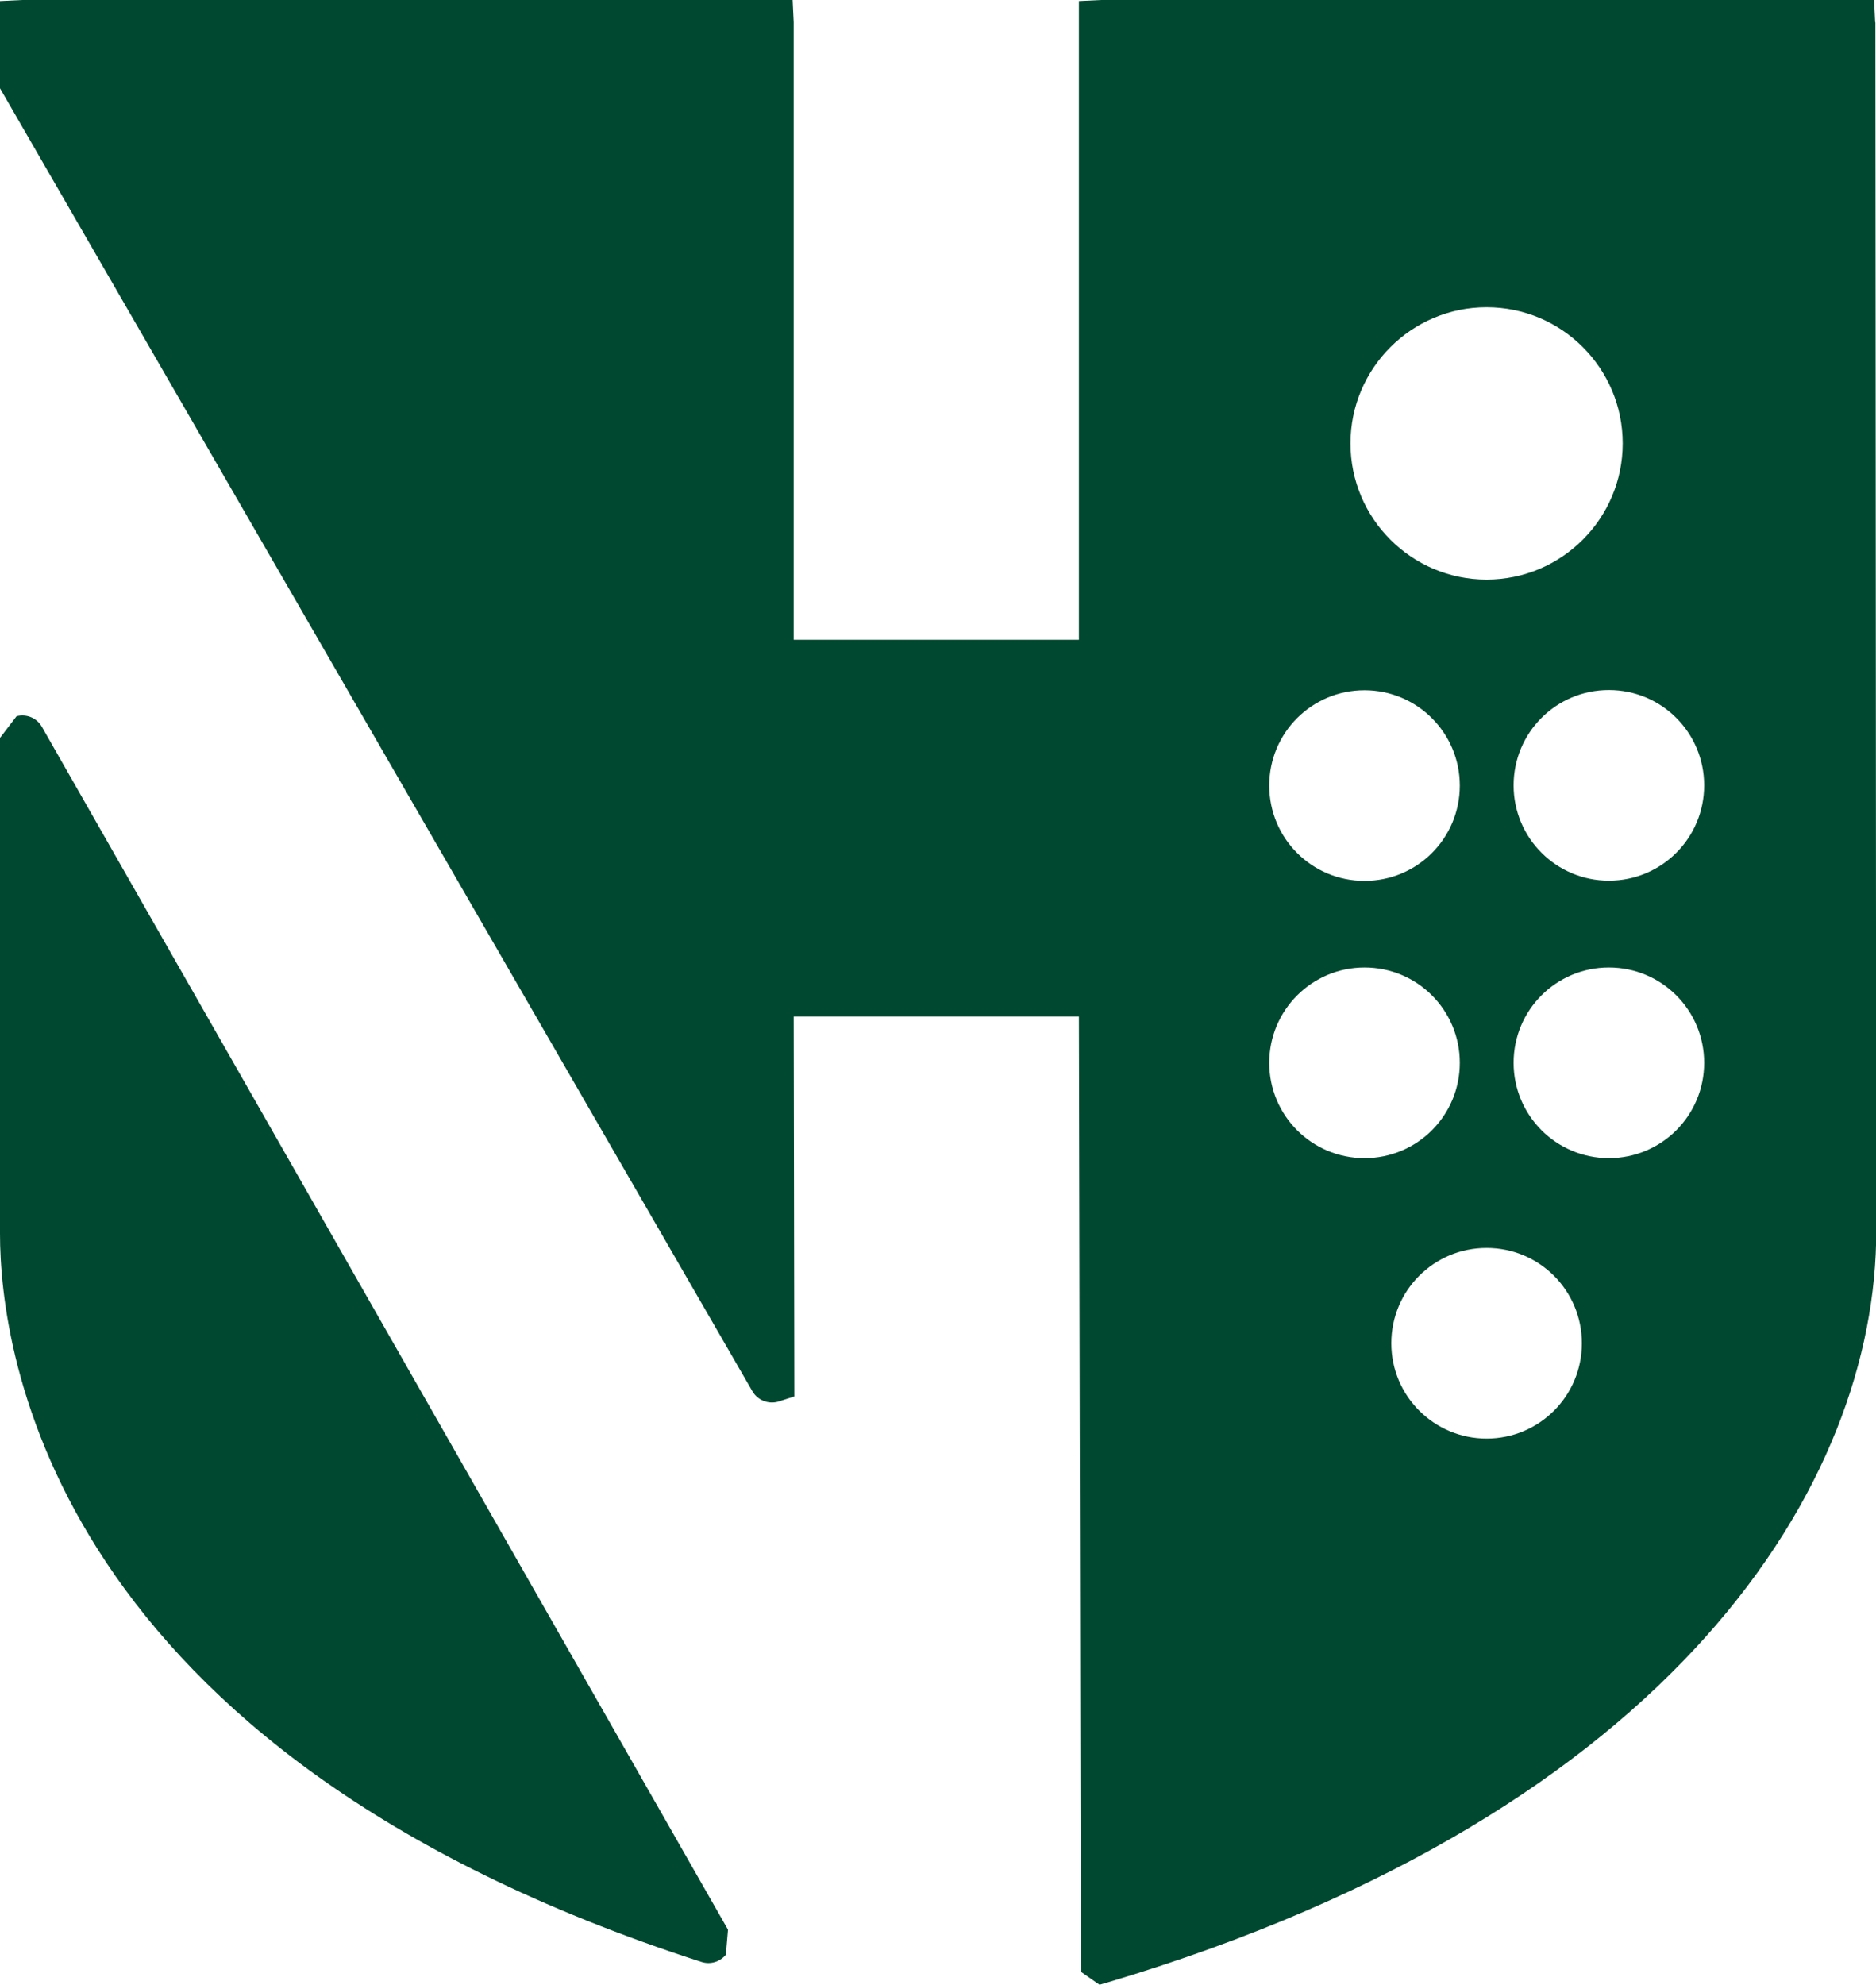 <svg xmlns="http://www.w3.org/2000/svg" id="a" viewBox="0 0 88.21 93.28"><defs><style>.b{fill:#004830;}</style></defs><path class="b" d="M1.97,34.16h0c-.24-.42-.72-.62-1.19-.5l-.78,1.02v23.3c0,5.53,2.38,24.35,32.99,34.23.1.03.21.05.32.05.31,0,.61-.14.82-.39l.1-1.18L1.97,34.16Z"></path><path class="b" d="M88.17,1.05l-.05-1.05h-36.34l-1.05.05v30.02h-13.41V1.05l-.05-1.05H1.05L0,.05v4.1s35.38,61.24,35.38,61.24c.24.41.73.61,1.19.49l.78-.25-.03-17.85h13.41l.09,44.35.02.55.86.6.48-.14c26.62-7.97,36.07-23.47,36.04-35.31l-.04-56.78ZM69.9,14.44c3.54,0,6.4,2.87,6.4,6.4s-2.87,6.4-6.4,6.4-6.4-2.87-6.4-6.4,2.87-6.4,6.4-6.4ZM64.16,32.44c2.47,0,4.48,2,4.48,4.48s-2,4.48-4.48,4.48-4.48-2-4.48-4.48,2-4.48,4.48-4.48ZM59.68,49.95c0-2.47,2-4.48,4.48-4.48s4.48,2,4.48,4.48-2,4.48-4.48,4.48-4.48-2-4.48-4.48ZM69.9,67.61c-2.47,0-4.48-2-4.48-4.48s2-4.48,4.48-4.48,4.48,2,4.48,4.48-2,4.48-4.48,4.48ZM75.65,54.43c-2.47,0-4.48-2-4.48-4.48s2-4.48,4.48-4.48,4.48,2,4.48,4.48-2,4.48-4.48,4.48ZM75.65,41.39c-2.47,0-4.48-2-4.48-4.48s2-4.48,4.48-4.48,4.48,2,4.48,4.48-2,4.48-4.48,4.48Z"></path></svg>
